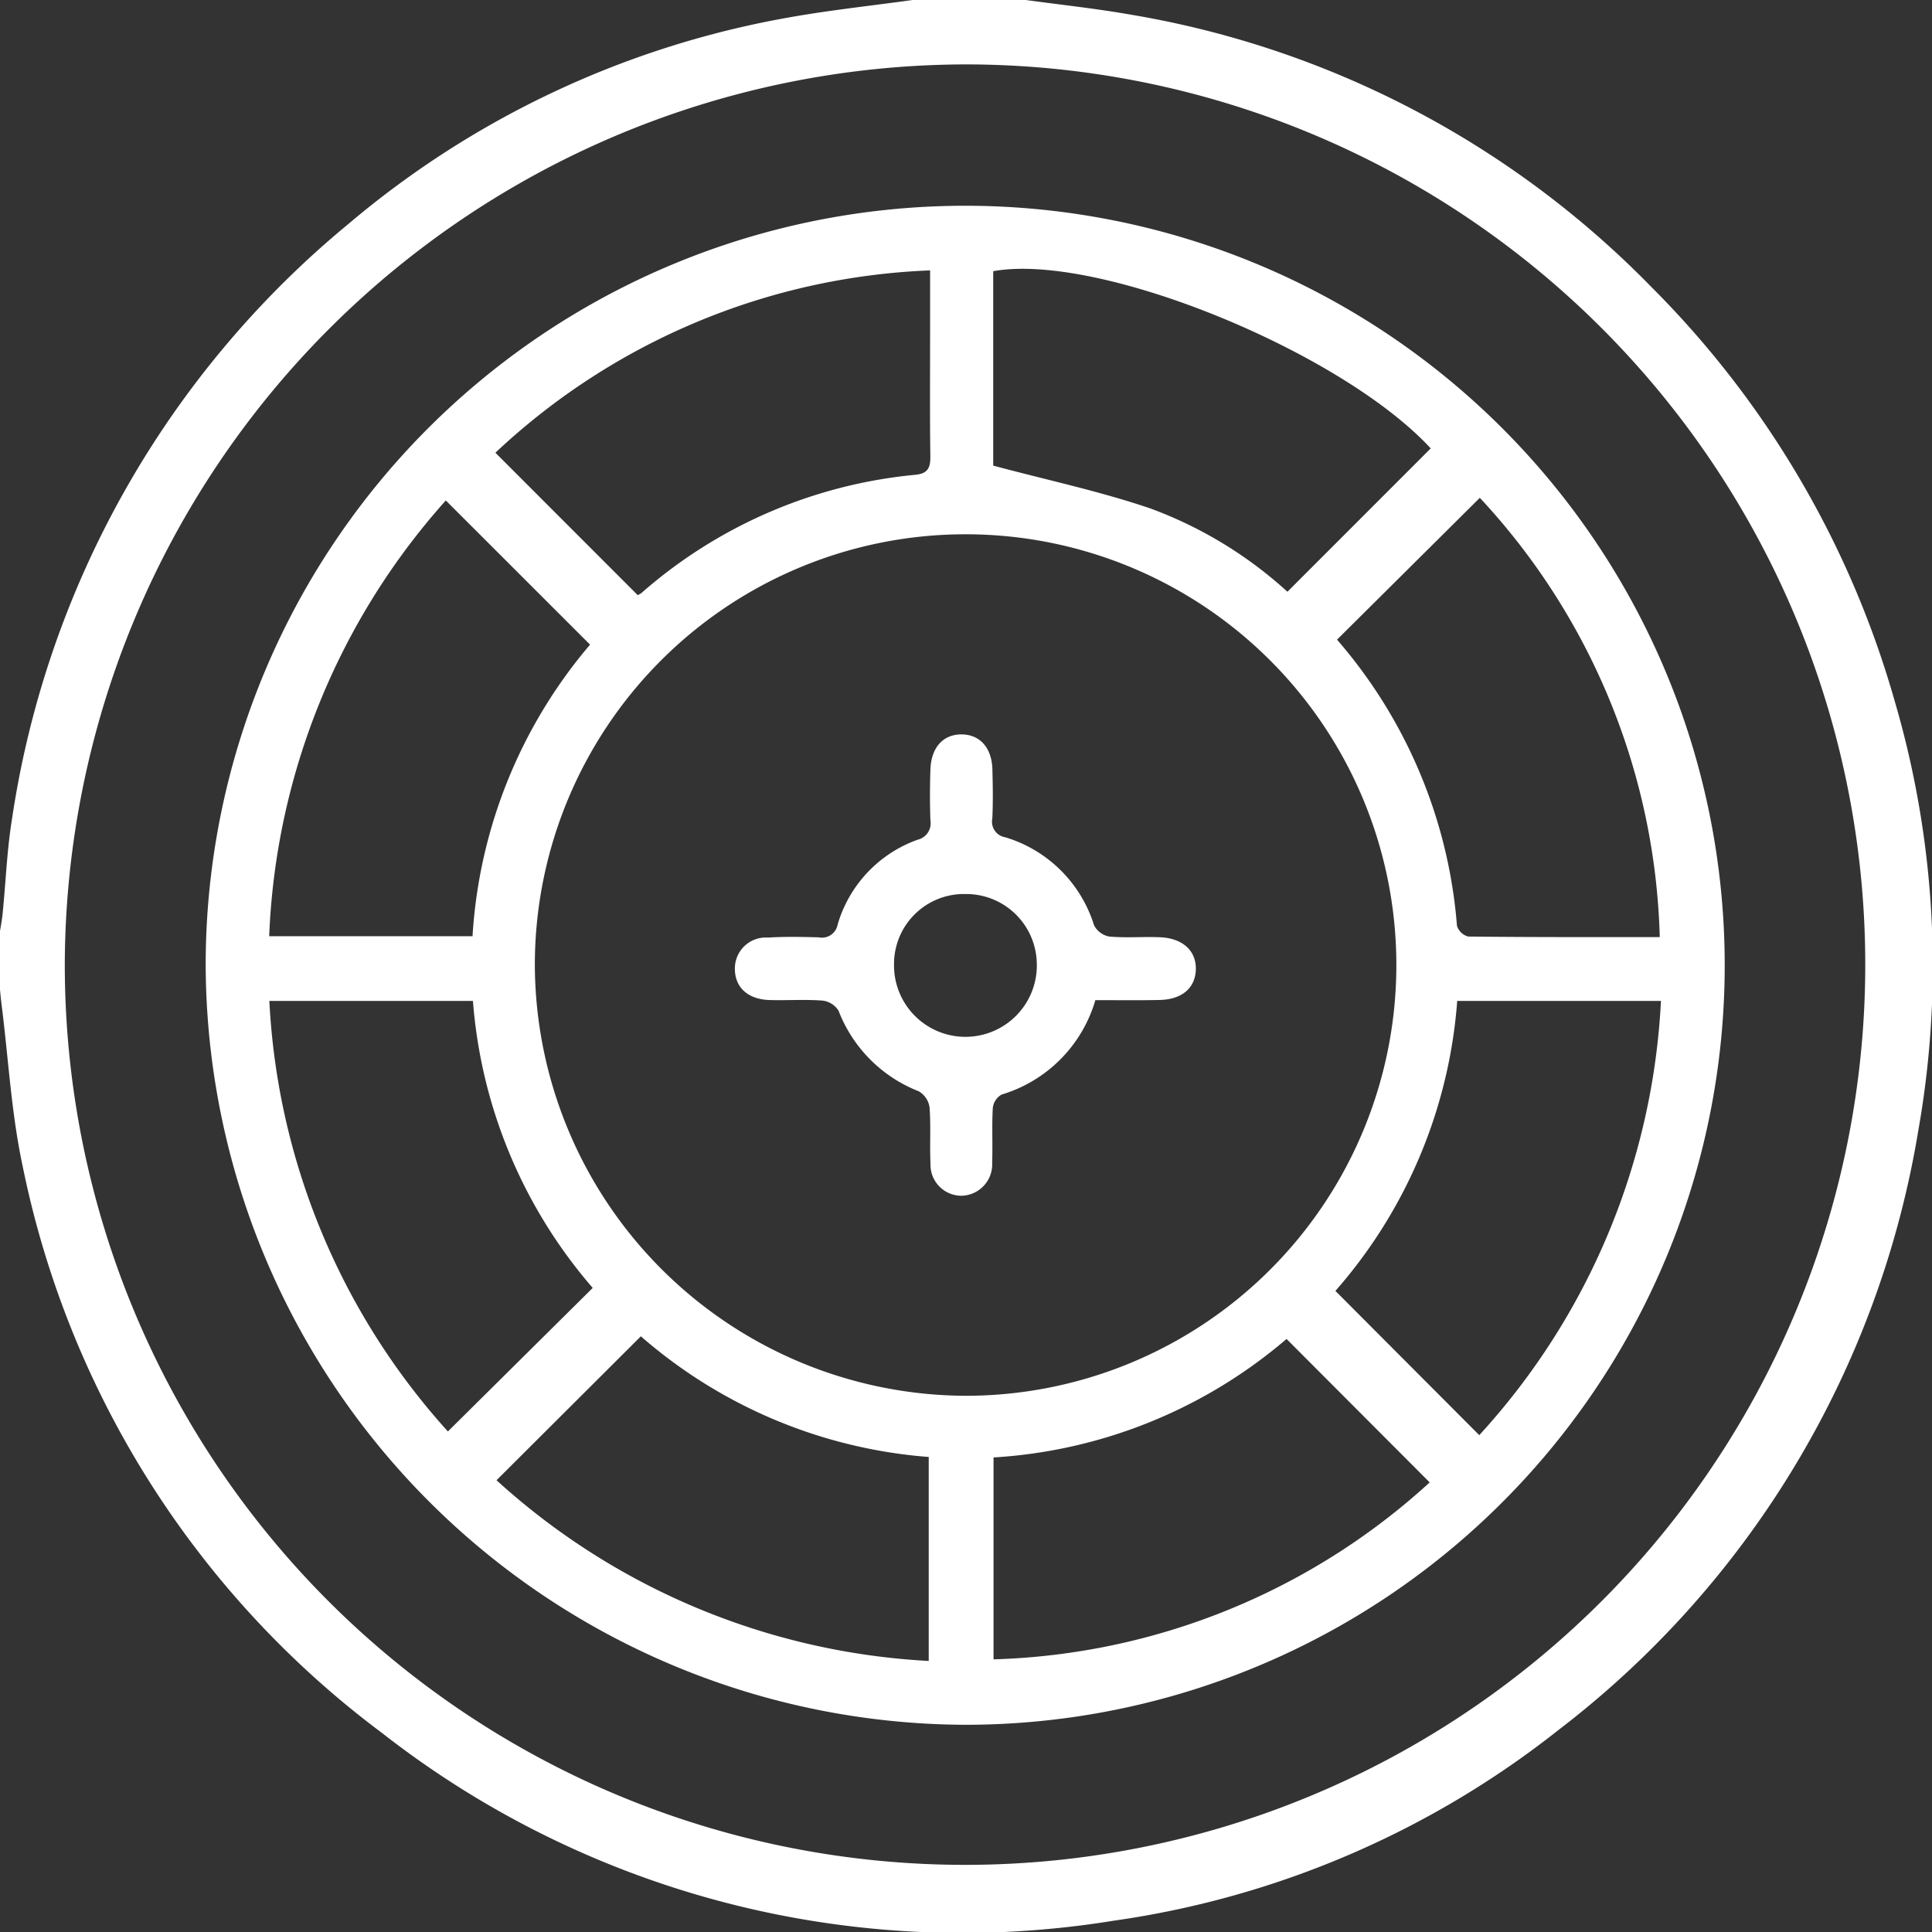 <svg id="Layer_1" data-name="Layer 1" xmlns="http://www.w3.org/2000/svg" width="24" height="24" viewBox="0 0 24 24"><rect x="0" y="0" width="24" height="24" fill="#333333" stroke="none"/><defs><style>.cls-1{fill:#fff;}</style></defs><path class="cls-1" d="M12.743,0c.439.06.88.107,1.316.184a11.748,11.748,0,0,1,6.447,3.373,11.844,11.844,0,0,1,3.03,5.15,11.702,11.702,0,0,1,.295,5.33,11.786,11.786,0,0,1-4.469,7.452,11.509,11.509,0,0,1-5.53,2.371,11.706,11.706,0,0,1-9.086-2.332A11.685,11.685,0,0,1,.281,14.484c-.14-.653-.176-1.328-.26-1.993-.013-.1-.021-.2-.031-.3v-.563c.014-.091.032-.181.042-.273.04-.396.054-.795.118-1.187A11.837,11.837,0,0,1,4.328,2.782,11.567,11.567,0,0,1,9.743.227C10.27.13,10.805.074,11.337,0ZM.805,11.952A11.183,11.183,0,1,0,12.022.8,11.214,11.214,0,0,0,.805,11.952Z"/><path class="cls-1" d="M2.555,11.992a9.435,9.435,0,1,1,9.441,9.434A9.472,9.472,0,0,1,2.555,11.992ZM11.99,17.339a5.351,5.351,0,1,0-5.346-5.359A5.373,5.373,0,0,0,11.99,17.339Zm8.628-5.699a8.324,8.324,0,0,0-2.235-5.456l-1.774,1.762a6.159,6.159,0,0,1,1.49,3.555.202.202,0,0,0,.139.133C19.025,11.643,19.813,11.641,20.618,11.641ZM15.993,7.351l1.78-1.781c-1.119-1.21-4.136-2.439-5.435-2.201V5.784c.668.179,1.323.318,1.952.532A5.178,5.178,0,0,1,15.993,7.351Zm-8.071.042a.255.255,0,0,0,.048-.028,6.011,6.011,0,0,1,3.401-1.467c.153-.015.188-.085.186-.227-.007-.531-.003-1.061-.003-1.592v-.72a8.355,8.355,0,0,0-5.4,2.265ZM17.76,18.415l-1.778-1.782a6.165,6.165,0,0,1-3.64,1.472v2.508A8.384,8.384,0,0,0,17.76,18.415Zm.342-5.981a6.146,6.146,0,0,1-1.513,3.602l1.787,1.792a8.621,8.621,0,0,0,2.257-5.394Zm-6.565,8.199V18.099A6.155,6.155,0,0,1,7.961,16.6L6.168,18.388A8.658,8.658,0,0,0,11.537,20.633ZM5.538,6.217A8.627,8.627,0,0,0,3.344,11.63H5.87A6.155,6.155,0,0,1,7.33,8.008Zm-2.192,6.217a8.617,8.617,0,0,0,2.218,5.348l1.799-1.783a6.161,6.161,0,0,1-1.488-3.565Z"/><path class="cls-1" d="M13.607,12.424a1.731,1.731,0,0,1-1.164,1.173.219.219,0,0,0-.11.165c-.013.226,0,.453-.008.679a.39.39,0,0,1-.388.413.385.385,0,0,1-.378-.398c-.011-.234.006-.469-.012-.702a.275.275,0,0,0-.135-.198,1.75,1.75,0,0,1-.995-1A.272.272,0,0,0,10.22,12.43c-.217-.017-.437-.001-.655-.007-.273-.007-.435-.155-.436-.387a.384.384,0,0,1,.41-.389c.21-.013.422-.009.632-.003a.198.198,0,0,0,.235-.161,1.594,1.594,0,0,1,.991-1.051.21.21,0,0,0,.161-.24c-.008-.21-.007-.422,0-.632.009-.273.157-.437.384-.437.23,0,.379.165.386.435.005.203.009.406-.001.609a.196.196,0,0,0,.161.234A1.654,1.654,0,0,1,13.59,11.492a.267.267,0,0,0,.189.142c.209.019.421,0,.632.009.285.012.453.172.444.406-.009.227-.175.368-.452.373C14.138,12.428,13.873,12.424,13.607,12.424Zm-1.608-1.318a.869.869,0,0,0-.893.877.887.887,0,1,0,1.773-.031A.877.877,0,0,0,11.998,11.106Z"/></svg>
